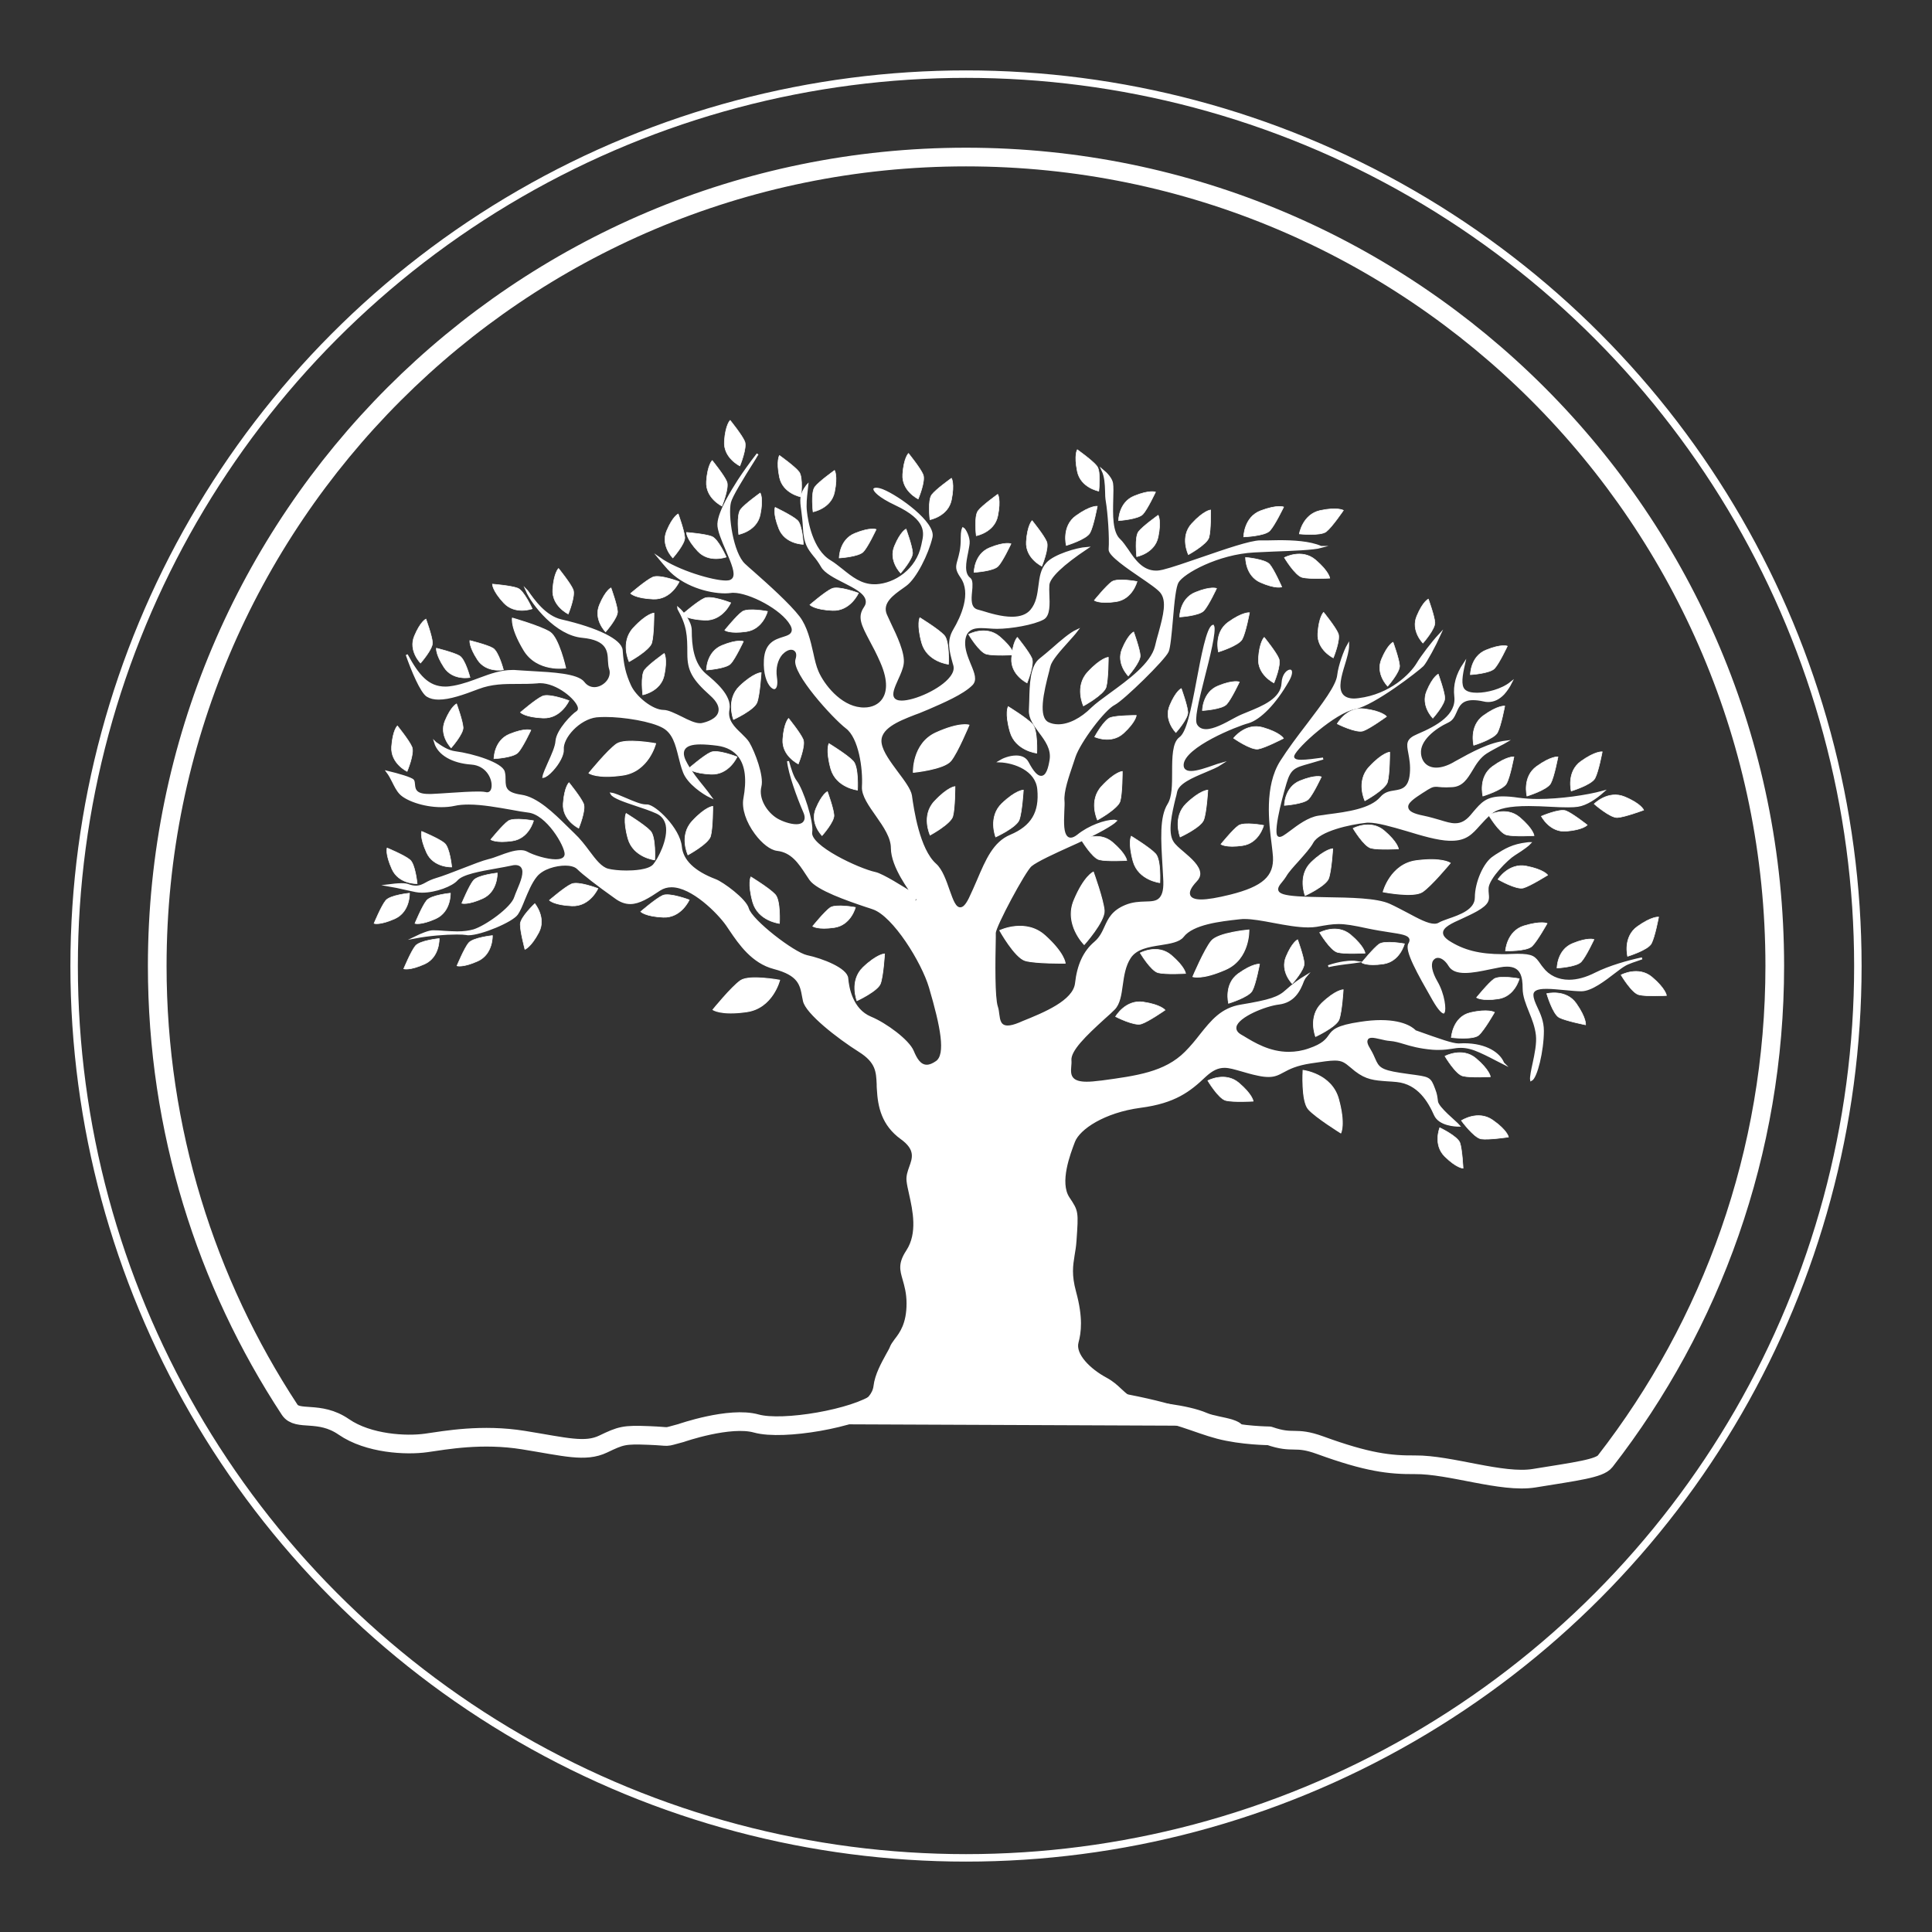 <?xml version="1.0" encoding="utf-8"?>
<!-- Generator: Adobe Illustrator 28.2.0, SVG Export Plug-In . SVG Version: 6.00 Build 0)  -->
<svg version="1.1" id="Vrstva_1" xmlns="http://www.w3.org/2000/svg" xmlns:xlink="http://www.w3.org/1999/xlink" x="0px" y="0px"
	 viewBox="0 0 1034.6 1034.6" style="enable-background:new 0 0 1034.6 1034.6;" xml:space="preserve">
<rect x="0" y="0" width="1034.6" height="1034.6" fill="#333333" stroke="none"/>
<style type="text/css">
	.st0{fill:#FFFFFF;stroke:#FFFFFF;stroke-width:1.076;stroke-miterlimit:10;}
	.st1{fill:none;stroke:#FFFFFF;stroke-width:4;stroke-miterlimit:10;}
	.st2{fill:none;stroke:#FFFFFF;stroke-width:10;stroke-linecap:round;stroke-linejoin:round;stroke-miterlimit:10;}
	.st3{fill:#FFFFFF;stroke:#FFFFFF;stroke-width:0.473;stroke-miterlimit:10;}
	.st4{fill:#FFFFFF;stroke:#FFFFFF;stroke-width:0.302;stroke-miterlimit:10;}
	.st5{fill:#FFFFFF;stroke:#FFFFFF;stroke-width:0.353;stroke-miterlimit:10;}
	.st6{fill:#FFFFFF;stroke:#FFFFFF;stroke-width:0.288;stroke-miterlimit:10;}
	.st7{fill:#FFFFFF;stroke:#FFFFFF;stroke-width:0.325;stroke-miterlimit:10;}
	.st8{fill:#FFFFFF;stroke:#FFFFFF;stroke-width:0.34;stroke-miterlimit:10;}
</style>
<g id="Vrstva_2_00000083063274549430125520000010322206674127675288_">
	<path class="st0" d="M420.6,762.6c1.7,0,3.3,0,4.5,0.1c0.7,0,1.4,0.1,2,0.1c2.3,0,4.7-0.2,7-0.7h0.1l15-5.3
		c3.5-0.7,6.7-1.8,9.6-3.4c5.7-3.1,9-6.9,9.5-11.1c0.7-6.1,4.2-12.3,6.7-16.9c1-1.7,1.8-3.2,2.3-4.5c0.5-1.1,1.3-2.1,2.2-3.4
		c2.8-3.6,6.5-8.6,6.5-19.5c0-5.6-1.2-9.6-2.1-12.8c-1.5-5.2-2.5-8.6,1.9-15.3c6.2-9.5,3.5-21.7,1.5-30.7c-0.6-2.6-1.1-4.9-1.3-6.8
		c-0.3-2.7,0.6-5.1,1.4-7.4c1.7-4.7,3.5-9.5-4.7-15.4c-10.1-7.3-12.1-17-12.6-26.3c-0.1-0.9-0.1-1.8-0.1-2.7
		c-0.3-6.7-0.5-11.9-9.7-17.7c-11.6-7.3-28.5-20.5-29.8-27c-0.1-0.7-0.3-1.3-0.4-2c-1.2-6.7-2.2-12-15.6-15.5
		c-11.5-3-18.4-13-23.4-20.4c-0.7-1-1.3-1.9-1.9-2.8c-4.6-6.5-18.5-20.6-29.6-20.6c-2.3,0-4.4,0.6-6.3,1.8
		c-6.1,4.1-11.1,7.2-15.8,7.2c-2.6,0-5.2-0.9-8-3c-9.2-6.5-17.3-12.8-20.1-15.6c-1.6-1.6-4.6-2-6.7-2c-5.1,0-12.2,1.9-15.6,6.1
		c-2.8,3.4-4.8,8.4-6.6,12.7c-1.2,3-2.4,5.9-3.6,7.6c-2.6,3.9-19.4,10.9-26,10.9c-0.4,0-0.7,0-1-0.1c-1.2-0.2-3-0.3-5.3-0.3
		c-6,0-15,0.7-22.3,2.1c3.7-1.8,7.5-3.3,9.6-3.3c1.9,0,3.9,0.1,6,0.3c2.2,0.1,4.6,0.3,6.9,0.3c3.6,0,6.4-0.4,8.9-1.1
		c6.5-2,20.5-11.9,22.2-17.7c0.3-1,0.9-2.3,1.5-3.8c1.9-4.5,4-9.6,2.2-12.3c-0.5-0.8-1.6-1.7-3.7-1.7c-0.6,0-1.4,0.1-2.1,0.3
		c-2.4,0.5-5,1-7.9,1.5c-9,1.6-18.3,3.2-21.3,6.6c-2.6,3-11.3,6.4-18.6,6.4c-1.2,0-2.3-0.1-3.3-0.3c-1.8-0.4-3.7-0.8-5.6-1.2
		c-3-0.7-6.2-1.4-9.2-1.9c2.4-0.3,4.9-0.6,7-0.6c2,0,3,0.2,3.5,0.4c1.6,0.6,3,0.9,4.3,0.9c2.2,0,3.8-0.8,5.6-1.8
		c1.4-0.8,3.1-1.6,5.4-2.3c3.5-1,8.8-3.1,14-5.1c5.4-2.1,11-4.3,14-5c1.7-0.4,3.7-1.1,5.8-1.9c3.7-1.4,7.9-2.9,11.2-2.9
		c1.3,0,2.4,0.2,3.3,0.7c3.7,2,10.8,4.2,15.6,4.2c4.6,0,5.3-2.1,5.3-3.4c0-4.5-9.9-21.6-20-22.7c-2.4-0.3-5.5-0.8-9.1-1.5
		c-6.9-1.2-15.5-2.8-22.8-2.8c-2.9,0-5.4,0.2-7.6,0.7c-2.2,0.5-4.6,0.7-7.1,0.7c-9.7,0-19-3.6-22-6.9c-1.6-1.7-2.7-4-3.8-6.2
		c-0.9-1.8-1.9-3.7-3.1-5.3c5.8,1.4,12.8,3.4,13.8,4.6c0.4,0.6,0.4,1.3,0.5,2.2c0.2,2.9,1,5.6,7.8,5.6c0.5,0,1,0,1.6,0
		c3.1-0.1,6.6-0.4,10-0.6c5.5-0.4,11.2-0.7,15-0.7c2.5,0,3.5,0.2,4,0.3c0.3,0.1,0.5,0.1,0.8,0.1c1.3,0,2.8-1,2.9-3.9
		c0.2-4.5-3.3-11.4-11.3-12c-10.2-0.7-17.6-5-19.5-11.3c0.2,0.2,0.5,0.4,0.7,0.5c2.4,1.7,6,4.2,9.9,4.7c9.9,1.3,25.1,6.1,26.2,10.6
		c0.4,1.5,0.4,2.9,0.4,4.2c0,4.4,0.6,7.3,8.9,8.5c8.4,1.2,17.1,9.7,24.1,16.6c1.4,1.4,2.8,2.7,4,3.9c3.1,2.9,5.7,6.3,8,9.4
		c3.5,4.7,6.6,8.7,10.3,9.7c2.3,0.6,6.1,1,10,1c3.5,0,12-0.3,14.7-3.5c2.5-2.9,8.4-13.9,6.8-21.5c-0.7-3-2.4-5.2-5.2-6.5
		c-3.5-1.6-7.5-2.9-11.4-4.2c-5.4-1.8-12-4-13-6c1.6,0.2,4.8,1.6,7.6,2.8c4,1.7,8.1,3.5,10.8,3.5c0.2,0,0.4,0,0.5,0h0.1
		c4.3,0,17.3,12.5,18.2,22.1c0.7,7.5,7.1,13.6,18.5,17.9c3.9,1.5,16.1,10.4,17.4,15.3c1.8,6.4,24.4,23.8,31.5,25.4
		c8.5,1.8,21.3,6.9,21.7,11.9c0.4,4.9,2.4,16.8,12.5,21c8.2,3.4,20.2,12.3,22.6,18c1.7,4.1,3.8,7.8,7.5,7.8c1.6,0,3.3-0.7,5.3-2.1
		c5.5-4,2.6-18.8-3.6-39.9c-4-13.6-19.4-38.4-30.3-42.2c-1.2-0.4-2.5-0.9-3.9-1.3c-9.8-3.3-26.1-8.9-29.9-14.3c-0.7-1-1.3-2-2-3
		c-3.8-5.8-7.8-11.9-15.7-12.8c-3.4-0.4-7.8-3.8-11.5-8.8c-4.7-6.3-7-13.4-6.1-18.5c1.9-10.3,1-17.7-2.6-22.6
		c-2.6-3.5-6.6-5.7-11.8-6.4c-3.8-0.5-6.8-0.7-9.2-0.7c-4.7,0-7.5,1-8.7,3c-1.5,2.5,0,5.7,1.3,8c2.5,4.5,5.9,8.7,8.9,12.4
		c1.6,2,3,3.8,4,5.2c-4-1.9-11.9-7.3-14.2-13.2c-1.1-2.8-1.8-5.7-2.5-8.5c-1.6-6.4-3.1-12.5-8.5-15.6c-6.3-3.6-21.2-6-31.2-6
		c-1.8,0-3.3,0.1-4.7,0.2c-9.4,1.1-18.6,11.4-18,17.8c0.2,2.6-2.1,7.2-5.6,11c-2,2.2-3.7,3.4-4.8,3.6c0.2-1.5,1.8-5,2.9-7.5
		c1.9-4.2,3.9-8.6,4.1-11.7c0.5-5.9,8.8-14.2,11-15.5c0.3-0.2,1.4-1,0.9-2.8c-1.2-4.4-11.4-13.2-20.7-13.2c-0.5,0-0.9,0-1.4,0.1
		c-3.7,0.3-7.2,0.3-10.6,0.3c-7.1,0-13.9,0-21.2,2.8c-8.1,3.1-15.3,5.6-21.1,5.6c-2.5,0-4.5-0.5-6.1-1.5c-3.2-2-8.1-13.6-11-22
		c6,11,11.2,17.6,20.7,17.6c1.4,0,3-0.2,4.6-0.5c5.3-1,9.7-2.7,14-4.3c5.7-2.1,11.1-4.1,17.3-4.1c0.8,0,1.6,0,2.4,0.1
		c2.5,0.2,5.2,0.3,8.1,0.5c10.8,0.6,24.3,1.3,27.6,5.6c1.4,1.9,3.5,3,5.8,3c2.7,0,5.6-1.6,7.3-4c1.4-2,1.8-4.4,1.1-6.4
		c-0.4-1.2-0.5-2.6-0.6-4.2c-0.2-5.2-0.5-11.6-14.3-12.9c-13.9-1.3-26.5-17.3-29.8-24.8c0.1,0.1,0.1,0.2,0.2,0.2
		c3.6,5.2,9.7,13.8,18.3,15.8c19.6,4.5,32,10.7,32.4,16c0.5,7.8,1.7,12.9,4.5,19c2.7,6,11.7,13.5,18,13.5c2.3,0,5.9,1.8,9.4,3.5
		c3.7,1.9,7.3,3.6,10,3.6c0.4,0,0.8,0,1.2-0.1c2.4-0.5,8.2-2.2,9.2-6.4c0.7-2.8-0.8-5.9-4.5-9.2c-9.6-8.6-12.1-13.1-12.1-22
		c0-10.1-0.2-15-5.4-24.3c0-0.1-0.1-0.1-0.1-0.2c2.6,2.2,6.8,7.4,6.8,12c0,7.9,0.9,17.8,7.9,23.7c4.8,4,13.7,11.4,12.3,18.6
		c-1.2,5.9,2.9,9.8,6.6,13.3c1.6,1.6,3.2,3.1,4.1,4.6c3,5.1,7.8,17.8,6.4,23.3c-1.7,6.7,3.1,14.2,8.7,17.6c2.7,1.6,7.1,3.2,10.5,3.2
		c2.6,0,3.9-1,4.4-1.9c0.9-1.3,0.8-3.2-0.2-5.4c-3.5-8.1-7.9-20.3-8.6-27c0,0.2,0.1,0.3,0.1,0.5c1,3.5,2.3,7.9,4.1,10.3
		c3.5,4.5,9.1,21.8,8.2,27.2c-1.3,7.6,25.4,20,34.3,21.9c3.8,0.8,15.2,8,19.6,10.8c4.7,2.9-1,4.7,0.9,4.7c1.1,0,1.7-0.6,2-0.9
		c0.8-1.1-2.6-2.7-2.9-3.8c-0.2-0.8-10.7-13.9-10.7-24.2c0-11.4-16-23.5-15.5-32.8c0.6-9.9-1.8-26.3-8.7-31.6
		c-7.3-5.6-29-29.6-26.9-36.5c0.8-2.5,0.3-3.9-0.3-4.6c-0.6-0.8-1.5-1.2-2.6-1.2c-1.6,0-3.5,1.1-5.1,2.8c-2.6,3.1-3.7,7.6-3,12.5
		c0.5,3.2,0.1,5-0.5,5.6c-0.2,0.2-0.3,0.2-0.4,0.2c-0.3,0-0.9-0.3-1.6-1c-1.9-2-3.8-6.8-3.4-14.1c0.5-8.9,5.7-10.5,9.8-11.8
		c2.2-0.7,4.2-1.3,4.9-3.1c0.6-1.5-0.1-3.1-0.7-4.1c-4.8-8.5-22.2-17.5-30.9-17.5c-0.5,0-1,0-1.4,0.1c-0.9,0.1-1.9,0.2-3,0.2
		c-9.2,0-22.6-4-30.4-12.7c-1.8-2-3.3-3.8-4.7-5.5c10,7,28.5,12.4,35.5,12.4c0.8,0,1.5-0.1,2-0.2c1-0.3,1.8-0.9,2.2-1.7
		c1.4-2.7-0.5-7.4-3.7-14.9c-2.2-5.1-4.7-10.9-4.5-14.1c0.4-6.9,7.7-18.2,10.7-23c0.4-0.6,0.7-1.1,1-1.5c1.5-2.3,5.4-7.9,9.3-12.9
		c-0.5,0.8-1,1.5-1.4,2.3c-7.4,11.7-12.6,20.3-13.4,23.5c-1.7,6.7,1.2,27.4,7.7,33.4c1.2,1.1,2.8,2.6,4.7,4.2
		c7.7,6.8,19.3,17.2,24.5,24c4,5.3,5.7,12.7,7.2,19.3c0.8,3.7,1.6,7.2,2.8,9.9c3,7,11.9,18.5,23,19.6c0.6,0.1,1.3,0.1,1.9,0.1
		c4.5,0,8.2-1.8,10.3-5c2.1-3.2,3.6-9.2-1.1-19.9c-2-4.6-4-8.4-5.8-11.7c-4.3-8.2-6.5-12.3-3-17.4c1-1.4,1.3-2.9,0.9-4.4
		c-1-3.8-6.3-6.5-12-9.4c-5-2.5-10.1-5.2-11.8-8.2c-1.5-2.6-2.9-4.5-4.3-6.1c-2.9-3.7-5-6.3-5.4-14.7c-0.2-3.9-0.6-6.9-0.9-9.3
		c-0.8-5.7-1.1-8.4,2.5-13.2c0.1-0.1,0.1-0.2,0.2-0.3c-0.1,0.9-0.2,1.9-0.3,2.8c-0.4,3.5-0.9,7.7-0.4,11.5c0.5,4.7,3,20.5,12.9,26.4
		c2.2,1.3,4.2,3,6.4,4.7c5,4,10.1,8.2,17.3,8.2c0.3,0,0.6,0,0.9,0c10.2-0.5,22-8.1,24.8-21.5c0.1-0.3,0.1-0.7,0.2-1
		c1.3-5.6,2.8-12.7-14.4-20.8c-9.4-4.4-11.4-7.4-11.5-8.2c0.1-0.1,0.4-0.2,1-0.2c0.9,0,2.1,0.3,3.4,0.8c8.5,3.4,28.1,17.6,26.2,25.2
		c-2.1,8.9-8.5,21.7-13.8,25.6c-0.6,0.4-1.2,0.9-1.8,1.3c-5.1,3.6-11.5,8.1-8.8,14.6c0.6,1.4,1.4,3,2.3,5c3,6.2,7.5,15.7,6.7,21.2
		c-0.3,2.4-1.6,5.4-2.9,8.2c-1.9,4.3-3.6,7.9-2.1,10.3c0.8,1.2,2.3,1.8,4.4,1.8c7.2,0,21.3-6.3,26.4-13c1.8-2.3,2.4-4.5,1.8-6.6
		l-0.3-1c-1.9-6.9-3.2-11.9,0.2-17.7c4.1-6.9,10-19.7,3.9-28.4c-2.9-4.2-2.5-5.6-1.5-9.1c0.7-2.6,1.8-6,1.7-11.9
		c0-3.5,0.5-4.7,0.7-5.1c1.1,0.6,3.3,5,3,8c-0.1,1.4-0.5,3.1-0.8,4.9c-1.1,5.3-2.3,11.4,1.4,14.1c1.2,0.9,1,4.1,0.7,6.9
		c-0.4,4-0.8,8.9,3.3,10.1c0.7,0.2,1.5,0.4,2.5,0.7c4.2,1.3,10.4,3.2,16.1,3.2c4.6,0,8.1-1.3,10.3-3.9c3.2-3.8,3.8-8.5,4.4-13.1
		c0.6-4.6,1.1-8.9,4.2-12.2c3.9-4.2,15.7-7.8,21.3-8.2c-13.3,8.9-20.3,15.6-20.7,19.8c-0.1,1.4-0.1,3.3,0,5.2
		c0.2,5,0.5,11.1-2.8,12.9c-5.1,2.8-17.3,4.9-24.7,4.9c-1.4,0-2.9-0.1-4.3-0.2c-1.4-0.1-2.9-0.2-4.3-0.2c-3.7,0-8.6,0.8-9,7.9
		c-0.2,4.2,1.5,8.3,3,12c2.2,5.2,3.4,8.5,1,10.9c-4.8,4.8-15.3,9.3-23.1,12.7c-1,0.4-2,0.8-2.9,1.2c-1.3,0.6-2.9,1.2-4.6,1.8
		c-8.7,3.4-19.5,7.6-18.1,15.9c0.8,4.8,5,10.3,8.9,15.6c3.4,4.5,6.8,9.1,7.3,12.2c1,7.2,4.1,28.9,13.1,36.9c3.3,2.9,5.4,9,7.1,13.9
		c2,5.6,3.4,9.6,6.2,9.6c1.8,0,3.3-1.6,5.1-5.2c1.6-3.3,3-6.6,4.4-9.8c4.6-10.8,8.6-20.2,17.5-23.9c11.4-4.8,16-12.4,14.8-24.9
		c-1-10.4-12.8-14.6-20.7-14.9c1.8-1.1,5.3-2.6,8.9-2.6c2.9,0,5,1.1,6.1,3.2c2.8,5.3,5,7.7,7.2,7.7c3.3,0,4.4-4.9,5.1-9.1
		c0.9-5.9-2.5-10.5-5.8-14.9c-2.8-3.8-5.5-7.5-5.3-11.6c0.1-1.7,0.1-3.4,0.2-5.3c0.2-8.6,0.4-18.3,5.4-22.1c2-1.6,4.3-3.5,6.7-5.6
		c4.4-3.9,9.4-8.2,12.9-9.8c-1.2,1.6-3.3,3.9-4.9,5.7c-4.4,4.9-9,10-9.8,13.3c-0.2,0.6-0.4,1.4-0.6,2.4c-3.2,12.1-6.1,25.2-0.2,28.2
		c1.6,0.8,3.5,1.2,5.5,1.2c5.7,0,12.3-3.3,18.2-9.2c2.1-2,5.6-4.6,9.6-7.5c9.9-7.2,22.2-16.1,24.5-25.5c0.6-2.5,1.2-4.9,1.9-7.2
		c2.6-9.6,4.6-17.2,0.9-21.9c-1.7-2.1-6-5-11.1-8.5c-6.3-4.3-16.8-11.4-16.5-14.4c0.5-6.4-0.5-19.8-1.5-25.7
		c-0.3-1.7-0.4-3.6-0.4-5.6c-0.1-3.6-0.3-7.7-1.9-11.1c2.3,1.9,4.7,4.6,5.1,7c0.3,1.9,0.2,5.1,0.1,8.5c-0.2,8.4-0.5,17.8,3.9,21.8
		c1.4,1.3,2.8,3.4,4.3,5.5c3.4,5.1,7.7,11.5,15.3,11.5c1.2,0,2.4-0.2,3.7-0.5c4.9-1.2,12.6-3.9,20.8-6.7c12.2-4.2,26-9,31.3-9
		c1.4,0,2.9,0,4.5,0c1.8,0,3.7-0.1,5.6-0.1c7.2,0,16.3,0.4,22.4,3.1h0.1c-3.9,1.1-16,1.6-25.1,1.9c-3.7,0.2-7.4,0.3-10.8,0.5
		c-19.3,1-38.1,11.3-41,16.4c-1.4,2.5-2.2,9.8-3.1,20.7c-0.6,6.8-1.3,14.5-2.2,16.4c-1.8,4.2-23.8,25.7-28.6,28.2
		c-5.5,2.7-18.6,20.2-21.3,28.2c-0.4,1.1-0.8,2.3-1.2,3.6c-2.4,7.1-5.2,15.1-4.7,20.2c0.1,1.2,0,3.3-0.1,5.4
		c-0.3,6.7-0.3,11.6,1.7,13.7c0.6,0.7,1.4,1,2.3,1c1.1,0,2.4-0.6,3.8-1.7c6-4.9,14.7-7.9,19.2-7.9c0.5,0,0.8,0,1.1,0.1
		c-1.9,1.9-9.2,6.2-20.8,11.5c-1.2,0.5-2.6,1.2-4.2,1.9c-7.3,3.3-17.4,7.9-20.5,10.5c-3.4,2.9-19.3,32.6-19.3,36.1
		c0,0.3,0,1.2,0,2.5c-0.3,13.5-0.5,32.1,1.1,37c0.5,1.4,0.6,2.8,0.8,4.2c0.4,2.9,0.8,6.4,5,6.4c1.6,0,3.6-0.5,6.3-1.6l1.6-0.7
		c11.7-4.7,27.6-11.2,28.7-20.8c1.1-9.9,4.4-17,10.2-21.9c2.8-2.4,4.2-5.3,5.5-8.2c2-4.4,3.9-8.5,10.9-11.4
		c3.9-1.6,7.4-1.7,10.5-1.8c3.3-0.1,6.1-0.1,8-2.2c1.8-2,2.5-5.3,2.1-11.1c-0.1-1.9-0.2-3.7-0.3-5.4c-0.9-15-1.7-26.9,2.6-33.8
		c2.5-4,2.5-10.5,2.5-17.5c0-7.6,0.1-15.5,3.7-18.1c3.9-2.8,6.2-13.8,9.5-31.4c2.1-11.1,5.2-27.9,8.2-28.7
		c1.4,2.3-2.5,17.8-4.9,27.1c-3.6,14.2-5.7,23.1-4.2,25.9c0.7,1.3,2.2,2.9,5.3,2.9c4.4,0,10.3-3.2,15-5.8c0.7-0.4,1.3-0.7,1.9-1
		c1.5-0.8,3.5-1.6,5.7-2.5c7.6-3.1,18-7.2,18.4-15.9c0.2-4.5,2.7-6.7,4.1-6.7c0.3,0,0.3,0.1,0.3,0.2c0.3,0.5,0.3,2.2-1.5,5.3
		c-6.8,12-15.1,20.4-21.4,22.2c-5.8,1.5-34.4,12.8-35,22.6c-0.1,1.4,0.4,2.3,0.9,2.8c0.8,0.8,1.9,1.2,3.6,1.2
		c3.3,0,8.2-1.7,12.5-3.2c1.2-0.4,2.5-0.9,3.6-1.2c-2.1,1.4-5.5,2.8-8.6,4.1c-7.1,3-14.5,6.1-15.5,10.9c-0.2,1.1-0.5,2.4-0.9,3.7
		c-1.8,7.6-4.3,18-1,23.2c1.1,1.8,3.2,3.6,5.7,5.7c4,3.4,8.4,7.3,8.6,11c0.1,1.4-0.5,2.8-1.8,4.1c-3.2,3.4-4.3,5.9-3.5,7.9
		c0.7,1.7,2.8,2.6,6.3,2.6c3.6,0,8.8-0.9,15.7-2.6c17.6-4.4,23.9-10.1,23.3-20.9c-0.1-1.7-0.4-4-0.7-6.6c-1.5-11.6-3.9-31,4.5-44.3
		c4-6.3,9.1-13.1,14.1-19.6c8.5-11.2,15.9-20.9,16.5-26.6c0.6-5.2,3.5-13.1,5.3-16.2c0,0.1,0,0.2,0,0.3c0,2.7-1.1,6.4-2.2,10
		c-1.9,6.2-3.8,12.7-1.1,16.3c1.3,1.7,3.5,2.6,6.5,2.6c0.7,0,1.5-0.1,2.4-0.2c17.2-2.1,28.1-13.3,31.5-18.9c2.3-3.9,8-11.4,12-15.7
		c-2.4,5.4-7.5,14.8-9.1,16.5c-2.6,2.6-26.3,21-36.3,22.9c-11,2.1-31.3,20.6-33,25.2c-0.2,0.6-0.2,1.3,0.2,1.8
		c0.6,0.8,1.7,1.2,3.9,1.2c3,0,7.5-0.6,11.8-1.2c-3,0.9-5.4,1.6-7.5,2.2c-7.8,2.2-10.2,2.8-12.6,10.9c-0.3,1-7.5,25.1-4.8,28.6
		c0.4,0.5,1,0.8,1.6,0.8c1.4,0,2.9-1.1,6-3.4c4-3,9.5-7.2,15-8c1.5-0.2,3.2-0.4,4.9-0.7c10.2-1.3,22.9-3,28.4-9.4
		c2.2-2.6,4.7-3,7.3-3.4c3.8-0.6,8-1.3,8.7-9.6c0.4-4.4-0.3-8-0.8-10.8c-1-5.2-1.4-7.3,4.5-9.8c10.6-4.5,21.3-10.5,20.1-20.7
		c-0.7-6,0.9-11.7,4.7-17.4c-1.4,6.1-2.3,11.4-0.1,13.9c1.6,1.8,4.7,2.1,7.1,2.1c5.2,0,13.1-1.9,18.1-5.9c-1,2-2.4,4.1-4,5.9
		c-2.5,2.6-5.2,3.9-8.2,3.9c-0.8,0-1.6-0.1-2.4-0.3c-2.2-0.5-4.1-0.7-5.7-0.7c-6.4,0-7.9,3.6-9.3,6.8c-1,2.2-1.8,4.1-4.1,5.2
		c-7.3,3.4-15.6,9.9-15,17.1c0.4,5,3.8,8.1,8.7,8.1c2.8,0,6.1-1,9.6-3l0.3-0.2c9.9-5.5,18.5-10.2,27.6-11.3c-1,0.6-2.2,1.2-3.2,1.7
		c-2.4,1.3-5.1,2.7-7.5,4.2c-3.6,2.3-5.8,5.8-7.8,9.2c-2.8,4.6-5.2,8.6-10.7,8.8c-1,0-2,0.1-2.9,0.1c-1.8,0-3.1-0.1-4-0.2
		c-0.6-0.1-1.1-0.1-1.6-0.1c-1.9,0-3.1,0.6-6.9,3.1l-0.2,0.1c-4.9,3.2-8.8,5.7-8.2,8.6c0.4,2.2,2.9,3.6,8.5,4.7
		c3.4,0.7,6.3,1.6,8.8,2.3c3.3,1,5.8,1.8,8.3,1.8c3.3,0,5.9-1.4,8.6-4.5c0.5-0.6,1-1.2,1.5-1.8c4.3-5,6.8-8.1,15.4-8.1
		c2.3,0,5.1,0.2,8.3,0.7c3,0.4,6.6,0.7,10.5,0.7c12.1,0,26.4-2.1,34.8-4.4c-3.6,3.2-8.7,6.8-13.4,7.5c-1.3,0.2-3,0.3-5.2,0.3
		c-2.7,0-5.9-0.1-9.3-0.3c-3.9-0.2-7.9-0.4-11.8-0.4c-10.3,0-16.5,1.3-20.1,4.2c-2.6,2.2-4.6,4.4-6.4,6.4c-4.1,4.6-7.1,8-14.9,8l0,0
		c-0.4,0-0.7,0-1.1,0c-6.3-0.2-14.7-2.7-22.9-5.2c-7.9-2.3-15.4-4.5-20.4-4.5c-0.5,0-1.1,0-1.5,0.1c-8.3,0.9-24.9,4.4-28.5,10.9
		c-1.5,2.8-4.7,6.3-7.7,9.7c-2.8,3.1-5.5,6-6.9,8.5c-0.6,1-1.3,1.8-2,2.7c-1.5,1.8-2.8,3.5-2.1,5.3c0.8,1.9,3.7,2.8,10.7,3.3
		c4.6,0.3,9.9,0.4,15.5,0.5c12.6,0.2,26.9,0.4,33.7,3.5c3.1,1.4,6.2,3.1,9.3,4.7c6,3.2,11.1,6,14.8,6c1,0,1.9-0.2,2.7-0.7
		c1-0.6,2.9-1.3,4.9-2c6.1-2.1,14.6-5,14.6-11.9c0-8,4.6-18.5,9.5-21.6l1.3-0.9c4.9-3.1,8.8-5.6,16.8-6.5c0.5-0.1,1-0.1,1.4-0.1l0,0
		c-0.8,0.9-3,2.7-8.4,6.1c-3.9,2.4-13.8,12.4-14.3,17.8c-0.1,1.2,0,2.4,0.1,3.4c0.3,2.9,0.5,5-6,8.7c-2.5,1.4-5.3,2.7-7.9,3.9
		c-5.8,2.6-10.4,4.7-10.6,7.9c-0.1,1.7,1,3.2,3.3,4.8c8,5.2,16.7,7.4,29.2,7.4c1.3,0,2.7,0,4.1-0.1c1.4,0,2.6-0.1,3.7-0.1
		c8.3,0,9.2,1.3,11.9,5.1c0.4,0.6,0.9,1.3,1.5,2c3.3,4.4,8.4,6.8,14.3,6.8c4.4,0,9.2-1.3,14.3-3.9c7.4-3.7,17.3-6.5,24.8-8.1
		c-3.8,1.3-7.5,2.5-9.3,3.6c-1.4,0.8-3.3,2.2-5.5,3.9c-5.2,4-12.4,9.6-17.7,9.6c-2.3,0-5.4-0.3-8.6-0.6c-3.5-0.3-7.1-0.7-10-0.7
		c-2.1,0-7.6,0-7.6,3.7c0,2.2,1,4.4,2.2,7c1.6,3.4,3.4,7.3,3.4,12.3c0,10.7-3.5,25.1-6.3,26.4c-0.3-1.4,0.6-5.6,1.3-8.8
		c1.1-5.1,2.3-10.9,1.8-15.3c-0.5-4.5-2.1-8.6-3.7-12.5c-1.7-4.3-3.4-8.3-3.4-12.5c0-6.3-1.1-12.2-8.9-12.2c-1.2,0-2.4,0.1-3.9,0.4
		c-1.7,0.3-3.6,0.7-5.5,1.1c-4.3,0.9-9.1,1.9-13.1,1.9c-4.2,0-6.9-1.1-8.3-3.4c-1.8-3-4.1-4.7-6.2-4.7c-1.3,0-2.4,0.7-3.1,1.8
		c-1.4,2.4-0.5,6.6,2.3,11.5c4.1,7,4.8,15.3,3.8,16.5c-0.4-0.1-2-0.9-5.4-6.8c-8.1-14.2-15.1-26.5-12.9-30c0.8-1.3,0.7-2.4,0.4-3
		c-1-2.2-4.6-2.7-11.1-3.7c-3.2-0.5-7.1-1.1-11.4-2c-7.8-1.7-11.9-2.4-15.9-2.4c-3.4,0-6.8,0.6-11.8,1.5c-1.3,0.2-2.7,0.3-4.4,0.3
		c-5.5,0-12.1-1.2-18.5-2.4c-5.8-1.1-11.3-2.1-15.5-2.1c-0.8,0-1.5,0-2.2,0.1l-1,0.1c-9.8,1.1-24.6,2.7-29.9,9.6
		c-2,2.6-6.8,3.4-11.9,4.2c-6.5,1-13.2,2.1-16.5,7.2c-2.8,4.3-3.6,9.6-4.3,14.7c-0.7,5.1-1.4,10-4.2,12.8c-1.3,1.3-3.1,3-5.3,4.9
		c-10.1,9.2-18.4,17.2-18,22.6c0.1,1.1,0,2.2-0.1,3.3c-0.2,2.4-0.3,4.8,1.3,6.5c1.4,1.5,3.8,2.2,7.5,2.2c2,0,4.5-0.2,7.5-0.6h0.2
		c19.2-2.6,34.3-4.6,45.3-15.6c3.1-3.1,5.7-6.3,8.1-9.4c6-7.5,11.2-14,21.5-15.7c15.6-2.6,20.2-4.1,24.5-8.1
		c3.4-3.1,6.9-5.6,10.2-7.6c-0.6,0.7-1,1.5-1.4,2.3c-2,5.5-5.1,11.3-13,12.3c-7,0.8-22,6.7-23.2,12.3c-0.2,1-0.2,2.9,2.3,4.5
		c0.5,0.3,1.1,0.7,1.7,1c5.9,3.6,14.1,8.6,24.5,8.6c3.7,0,7.4-0.6,11-1.9c7.4-2.5,9.3-5.1,10.9-7.4c1.9-2.6,3.6-4.9,16.6-6.8
		c3.9-0.6,7.5-0.9,10.8-0.9c13.8,0,18,5.1,18.1,5.1l0.2,0.3l0.4,0.1c12.6,4.5,19.6,7,22.9,7c0.1,0,0.2,0,0.3,0
		c0.8,0,1.7-0.1,2.5-0.1c12.5,0,19.1,5.3,21,9.8c0.1,0.1,0.1,0.3,0.2,0.4c-0.8-0.4-1.8-0.9-2.9-1.5c-2.3-1.2-5.5-2.9-9.5-4.7
		s-7.2-2.6-10.3-2.6c-1.7,0-3.3,0.2-4.9,0.5c-2,0.3-4.1,0.6-6.9,0.6c-1.1,0-2.2,0-3.4-0.1c-7-0.6-11.5-1.9-15.1-3
		c-2.7-0.8-5-1.5-7.7-1.7c-1.5-0.1-3.3-0.5-4.9-0.9c-1.8-0.4-3.5-0.8-4.7-0.8c-1.3,0-2.3,0.4-2.7,1.3c-0.7,1.2-0.3,2.9,1.4,5.6
		c1.2,2,1.9,3.6,2.5,5c2,4.6,3.2,6.3,13.7,7.9c1.6,0.2,3.2,0.5,4.8,0.7c11,1.5,11.2,1.2,13.6,7.6c1.1,2.9,1.1,3.7,1.5,6.6
		c0.5,3.5,10,10.9,11.7,12.9c-1.9,0-10.4-0.4-12.8-5.8c-3.2-7.2-8.8-16.9-20.4-18.1c-2-0.2-3.7-0.3-5.4-0.4
		c-6.6-0.5-10.9-0.8-16.7-5.3c-0.9-0.7-1.6-1.3-2.3-1.9c-3.1-2.6-4.7-3.9-8.9-3.9c-2.7,0-6.6,0.6-12.7,1.5
		c-7.9,1.2-11.8,3.2-14.9,4.9c-2.6,1.4-4.5,2.4-7.8,2.4c-1.6,0-3.5-0.2-5.7-0.7c-3.5-0.7-6.3-1.6-8.8-2.3c-3.6-1-6.4-1.9-9.1-1.9
		c-3.6,0-6.7,1.5-10.4,4.9c-8.3,7.9-16.2,14.1-34.6,16.5c-19.5,2.6-32.9,11.6-35.6,18.6c-2.5,6.6-8.4,21.9-2.9,30.2
		c4.8,7.2,4.8,7.2,3.7,23c-0.2,2.9-0.6,5.3-1,7.6c-0.9,5.7-1.7,10.6,0.8,19.8c3.8,13.9,2.7,21.7,1.3,26.9
		c-1.8,6.5,6.4,14.7,15.4,19.5c3.3,1.8,5.5,3.8,7.5,5.7c3.1,2.9,6,5.7,12.2,6.6c4.8,0.8,23.2,1.9,34.1,6.6c6.9,3,23.6,2.6,18.5,11.7
		c-3.6,0.6-8.5-1.6-12.2-3.2c-1.4-0.5-6.7-0.4-11.6-2.2 M711.3,517.4c6.5-2.2,11.2-2.4,12.2-2.4c0.2,0,0.4,0,0.6,0
		c0.8,0,1.6,0,2.2,0.1c-0.7,0.1-1.6,0.3-2.7,0.4C719.1,516,714.9,516.6,711.3,517.4z"/>
	<circle class="st1" cx="517.3" cy="517.3" r="477.6"/>
	<path class="st2" d="M560.8,745.3c0,0,13.7,0.8,42.6,6.4c28.8,5.6,37.4,10.7,49.6,13.9c12.2,3.2,26.7,3.3,26.7,3.3
		c13.3,4.6,13.4,0,27.2,5c25.5,9.3,37.4,10.6,50.8,10.5c18.9-0.2,46.6,10,63.8,7.2c22.8-3.7,35.1-5.2,38.1-9.1l0,0
		c56.9-73.3,90.8-165.4,90.8-265.3c0-239.2-193.9-433.1-433.1-433.1S84.2,278.1,84.2,517.3c0,87.7,26.1,169.4,70.9,237.6
		c0,0-4.2-6.5,0,0c4.2,6.4,15.8,0.1,29,9.2s33.5,10.1,44.1,8.6s29.9-5.1,52.2-1.5s33,6.7,42.6,2.1c9.6-4.6,11.2-5.1,24.3-4.6
		s7.2,1.4,17.4-1.3c0,0,26-9.1,40.3-5.1s53.3-2.8,65.1-11.5c11.9-8.7,30.1-1.4,30.1-1.4"/>
</g>
<g id="Vrstva_4">
</g>
<g id="Vrstva_3">
	<path class="st3" d="M417.5,524.9c0,0-3.7,14.9-17.6,16.9s-18.1-1.1-18.1-1.1s10-12.3,14.8-15.6
		C401.3,521.9,417.5,524.9,417.5,524.9z"/>
	<path class="st3" d="M351.1,398.2c0,0-3.7,14.9-17.6,16.9s-18.1-1.1-18.1-1.1s10-12.3,14.8-15.6
		C334.9,395.2,351.1,398.2,351.1,398.2z"/>
	<path class="st3" d="M489.1,413.6c0,0-0.6-15.4,12.1-21.2c12.8-5.8,17.7-4.1,17.7-4.1s-6.1,14.7-9.7,19.1
		C505.5,412,489.1,413.6,489.1,413.6z"/>
	<path class="st3" d="M302.9,357.7c0,0-15.2,2.4-22.4-9.6c-7.2-12-6.1-17.1-6.1-17.1s15.3,4.4,20.1,7.5S302.9,357.7,302.9,357.7z"/>
	<path class="st3" d="M740.7,477.6c0,0,3.9-14.9,17.8-16.7c13.9-1.8,18.1,1.3,18.1,1.3s-10.1,12.2-14.9,15.4
		C756.9,480.8,740.7,477.6,740.7,477.6z"/>
	<path class="st3" d="M668.8,498c0,0,0.5,15.4-12.3,21.1c-12.8,5.7-17.7,3.9-17.7,3.9s6.2-14.6,9.9-19.1S668.8,498,668.8,498z"/>
	<path class="st3" d="M580.6,505.8c0,0-10.9-10.9-5.4-23.8c5.4-12.9,10.3-15,10.3-15s5.4,14.9,5.8,20.7
		C591.6,493.5,580.6,505.8,580.6,505.8z"/>
	<path class="st3" d="M535.4,498.3c0,0,13.9-6.7,24.3,2.8c10.4,9.4,10.7,14.7,10.7,14.7s-15.9,0.2-21.4-1.4
		C543.4,512.7,535.4,498.3,535.4,498.3z"/>
	<path class="st3" d="M697.8,573.2c0,0,15.3,1.8,19,15.4c3.7,13.5,1.2,18.1,1.2,18.1s-13.5-8.4-17.3-12.7
		C696.8,589.7,697.8,573.2,697.8,573.2z"/>
	<path class="st4" d="M458.1,485.9c0,0-2.4,9.5-11.3,10.8s-11.6-0.7-11.6-0.7s6.4-7.9,9.4-10C447.7,484,458.1,485.9,458.1,485.9z"/>
	<path class="st4" d="M285.7,439.5c0,0-2.4,9.5-11.3,10.8s-11.6-0.7-11.6-0.7s6.4-7.9,9.4-10C275.4,437.6,285.7,439.5,285.7,439.5z"
		/>
	<path class="st4" d="M676.7,442c0,0-2.4,9.5-11.3,10.8s-11.6-0.7-11.6-0.7s6.4-7.9,9.4-10C666.3,440,676.7,442,676.7,442z"/>
	<path class="st4" d="M411,327.4c0,0-2.4,9.5-11.3,10.8s-11.6-0.7-11.6-0.7s6.4-7.9,9.4-10C400.7,325.4,411,327.4,411,327.4z"/>
	<path class="st4" d="M608.9,311.4c0,0-2.4,9.5-11.3,10.8c-8.9,1.3-11.6-0.7-11.6-0.7s6.4-7.9,9.4-10
		C598.5,309.4,608.9,311.4,608.9,311.4z"/>
	<path class="st4" d="M752.1,505.4c0,0-2.4,9.5-11.3,10.8c-8.9,1.3-11.6-0.7-11.6-0.7s6.4-7.9,9.4-10
		C741.8,503.5,752.1,505.4,752.1,505.4z"/>
	<path class="st4" d="M813.6,524.1c0,0-2.4,9.5-11.3,10.8c-8.9,1.3-11.6-0.7-11.6-0.7s6.4-7.9,9.4-10
		C803.3,522.2,813.6,524.1,813.6,524.1z"/>
	<path class="st4" d="M264.5,406.3c0,0,0-9.8,8.4-13.2c8.3-3.4,11.4-2.1,11.4-2.1s-4.3,9.2-6.8,11.9
		C275,405.8,264.5,406.3,264.5,406.3z"/>
	<path class="st4" d="M687.8,431.3c0,0,0-9.8,8.4-13.2s11.4-2.1,11.4-2.1s-4.3,9.2-6.8,11.9S687.8,431.3,687.8,431.3z"/>
	<path class="st4" d="M449.4,298.8c0,0,0-9.8,8.4-13.2c8.3-3.4,11.4-2.1,11.4-2.1s-4.3,9.2-6.8,11.9
		C459.9,298.2,449.4,298.8,449.4,298.8z"/>
	<path class="st4" d="M631.7,330.4c0,0,0-9.8,8.4-13.2c8.3-3.4,11.4-2.1,11.4-2.1s-4.3,9.2-6.8,11.9
		C642.2,329.8,631.7,330.4,631.7,330.4z"/>
	<path class="st4" d="M643.9,380.5c0,0,0-9.8,8.4-13.2c8.3-3.4,11.4-2.1,11.4-2.1s-4.3,9.2-6.8,11.9
		C654.5,379.9,643.9,380.5,643.9,380.5z"/>
	<path class="st4" d="M521.6,306.5c0,0,0-9.8,8.4-13.2c8.3-3.4,11.4-2.1,11.4-2.1s-4.3,9.2-6.8,11.9
		C532.2,305.9,521.6,306.5,521.6,306.5z"/>
	<path class="st4" d="M833.8,518.4c0,0,0-9.8,8.4-13.2c8.3-3.4,11.4-2.1,11.4-2.1s-4.3,9.2-6.8,11.9
		C844.4,517.8,833.8,518.4,833.8,518.4z"/>
	<path class="st4" d="M787.4,361.3c0,0,0-9.8,8.4-13.2c8.3-3.4,11.4-2.1,11.4-2.1s-4.3,9.2-6.8,11.9
		C797.9,360.7,787.4,361.3,787.4,361.3z"/>
	<path class="st4" d="M599,278.8c0,0,0-9.8,8.4-13.2c8.3-3.4,11.4-2.1,11.4-2.1s-4.3,9.2-6.8,11.9S599,278.8,599,278.8z"/>
	<path class="st4" d="M378.3,358.8c0,0,0-9.8,8.4-13.2c8.3-3.4,11.4-2.1,11.4-2.1s-4.3,9.2-6.8,11.9S378.3,358.8,378.3,358.8z"/>
	<path class="st4" d="M304.3,328.8c0,0-8.9-4.3-8.3-13.2c0.6-8.9,3.1-11.2,3.1-11.2s6.4,7.9,7.8,11.3
		C308.3,319.1,304.3,328.8,304.3,328.8z"/>
	<path class="st4" d="M218,413.1c0,0-8.9-4.3-8.3-13.2c0.6-8.9,3.1-11.2,3.1-11.2s6.4,7.9,7.8,11.3C222.1,403.4,218,413.1,218,413.1
		z"/>
	<path class="st4" d="M223.4,473.2c0,0-9.8,0.4-13.5-7.8c-3.7-8.2-2.6-11.3-2.6-11.3s9.4,3.9,12.2,6.3
		C222.4,462.7,223.4,473.2,223.4,473.2z"/>
	<path class="st4" d="M241.9,464.3c0,0-9.8,0.4-13.5-7.8c-3.7-8.2-2.6-11.3-2.6-11.3s9.4,3.9,12.2,6.3
		C240.9,453.8,241.9,464.3,241.9,464.3z"/>
	<path class="st4" d="M219.3,478.3c0,0,0.4,9.8-7.7,13.6c-8.2,3.7-11.3,2.6-11.3,2.6s3.9-9.4,6.2-12.2
		C208.8,479.3,219.3,478.3,219.3,478.3z"/>
	<path class="st4" d="M241.2,478.3c0,0,0.4,9.8-7.7,13.6c-8.2,3.7-11.3,2.6-11.3,2.6s3.9-9.4,6.2-12.2
		C230.7,479.3,241.2,478.3,241.2,478.3z"/>
	<path class="st4" d="M235.2,502.6c0,0,0.4,9.8-7.7,13.6c-8.2,3.7-11.3,2.6-11.3,2.6s3.9-9.4,6.2-12.2
		C224.7,503.6,235.2,502.6,235.2,502.6z"/>
	<path class="st4" d="M263.7,501c0,0,0.4,9.8-7.7,13.6c-8.2,3.7-11.3,2.6-11.3,2.6s3.9-9.4,6.2-12.2
		C253.2,502.1,263.7,501,263.7,501z"/>
	<path class="st4" d="M286.4,483.9c0,0,6.3,7.6,2.1,15.5c-4.2,7.9-7.4,9-7.4,9s-2.6-9.8-2.5-13.5
		C278.7,491.1,286.4,483.9,286.4,483.9z"/>
	<path class="st4" d="M266.3,467.5c0,0,0.4,9.8-7.7,13.6c-8.2,3.7-11.3,2.6-11.3,2.6s3.9-9.4,6.2-12.2
		C255.8,468.6,266.3,467.5,266.3,467.5z"/>
	<path class="st4" d="M427.5,409.1c0,0-8.9-4.3-8.3-13.2c0.6-8.9,3.1-11.2,3.1-11.2s6.4,7.9,7.8,11.3
		C431.5,399.4,427.5,409.1,427.5,409.1z"/>
	<path class="st4" d="M557.9,303.2c0,0-8.9-4.3-8.3-13.2c0.6-8.9,3.1-11.2,3.1-11.2s6.4,7.9,7.8,11.3
		C561.9,293.5,557.9,303.2,557.9,303.2z"/>
	<path class="st4" d="M396.2,249.5c0,0-8.9-4.3-8.3-13.2s3.1-11.2,3.1-11.2s6.4,7.9,7.8,11.3C400.2,239.8,396.2,249.5,396.2,249.5z"
		/>
	<path class="st4" d="M285,326c0,0-9.2,3.4-15.3-3.2c-6.1-6.6-6-10-6-10s10.1,0.8,13.6,2.2C280.7,316.4,285,326,285,326z"/>
	<path class="st4" d="M388.9,298.3c0,0-9.2,3.4-15.3-3.2c-6.1-6.6-6-10-6-10s10.1,0.8,13.6,2.2S388.9,298.3,388.9,298.3z"/>
	<path class="st4" d="M386.6,271c0,0-8.9-4.3-8.3-13.2c0.6-8.9,3.1-11.2,3.1-11.2s6.4,7.9,7.8,11.3C390.6,261.2,386.6,271,386.6,271
		z"/>
	<path class="st4" d="M428.9,266.1c0,0-9.7-1.8-11.5-10.6c-1.8-8.8,0-11.6,0-11.6s8.3,5.9,10.5,8.8
		C430.2,255.7,428.9,266.1,428.9,266.1z"/>
	<path class="st4" d="M435.4,274.1c0,0,9.7-1.8,11.5-10.6c1.8-8.8,0-11.6,0-11.6s-8.3,5.9-10.5,8.8
		C434.1,263.6,435.4,274.1,435.4,274.1z"/>
	<path class="st4" d="M395.6,286.2c0,0,9.7-1.8,11.5-10.6c1.8-8.8,0-11.6,0-11.6s-8.3,5.9-10.5,8.8
		C394.3,275.8,395.6,286.2,395.6,286.2z"/>
	<path class="st4" d="M344.2,372.1c0,0,9.7-1.8,11.5-10.6c1.8-8.8,0-11.6,0-11.6s-8.3,5.9-10.5,8.8
		C342.9,361.6,344.2,372.1,344.2,372.1z"/>
	<path class="st4" d="M608.7,298.1c0,0,9.7-1.8,11.5-10.6s0-11.6,0-11.6s-8.3,5.9-10.5,8.8S608.7,298.1,608.7,298.1z"/>
	<path class="st4" d="M498,278.3c0,0,9.7-1.8,11.5-10.6c1.8-8.8,0-11.6,0-11.6s-8.3,5.9-10.5,8.8C496.7,267.9,498,278.3,498,278.3z"
		/>
	<path class="st4" d="M825.4,437.1c0,0,4.5,8.8,13.4,8c8.9-0.7,11.2-3.3,11.2-3.3s-8-6.3-11.4-7.6
		C835.1,432.9,825.4,437.1,825.4,437.1z"/>
	<path class="st4" d="M586.2,394.6c0,0,8.9,4.1,15.5-2s6.8-9.5,6.8-9.5s-10.1,0-13.7,1.1C591.2,385.3,586.2,394.6,586.2,394.6z"/>
	<path class="st4" d="M522.8,286.9c0,0,9.7-1.8,11.5-10.6c1.8-8.8,0-11.6,0-11.6s-8.3,5.9-10.5,8.8
		C521.5,276.5,522.8,286.9,522.8,286.9z"/>
	<path class="st4" d="M667,298.5c0,0-0.2,9.8,8,13.4s11.4,2.4,11.4,2.4s-4.1-9.3-6.5-12.1S667,298.5,667,298.5z"/>
	<path class="st4" d="M771,603.9c0,0-3.7,9.1,2.7,15.4c6.4,6.3,9.8,6.3,9.8,6.3s-0.5-10.1-1.7-13.6C780.5,608.4,771,603.9,771,603.9
		z"/>
	<path class="st4" d="M430.2,291.5c0,0-9.8-0.1-13.1-8.4c-3.3-8.3-2-11.4-2-11.4s9.2,4.4,11.9,6.9
		C429.7,281,430.2,291.5,430.2,291.5z"/>
	<path class="st4" d="M588.4,263c0,0-9.7-1.8-11.5-10.6c-1.8-8.8,0-11.6,0-11.6s8.3,5.9,10.5,8.8C589.7,252.5,588.4,263,588.4,263z"
		/>
	<path class="st4" d="M714,352.3c0,0-8.9-4.3-8.3-13.2c0.6-8.9,3.1-11.2,3.1-11.2s6.4,7.9,7.8,11.3C718,342.5,714,352.3,714,352.3z"
		/>
	<path class="st4" d="M491.7,267.2c0,0-8.9-4.3-8.3-13.2c0.6-8.9,3.1-11.2,3.1-11.2s6.4,7.9,7.8,11.3
		C495.8,257.5,491.7,267.2,491.7,267.2z"/>
	<path class="st4" d="M682.2,365.7c0,0-8.9-4.3-8.3-13.2c0.6-8.9,3.1-11.2,3.1-11.2s6.4,7.9,7.8,11.3
		C686.3,356,682.2,365.7,682.2,365.7z"/>
	<path class="st4" d="M550,365.7c0,0-8.9-4.3-8.3-13.2c0.6-8.9,3.1-11.2,3.1-11.2s6.4,7.9,7.8,11.3C554,356,550,365.7,550,365.7z"/>
	<path class="st4" d="M309.9,443.5c0,0-8.9-4.3-8.3-13.2c0.6-8.9,3.1-11.2,3.1-11.2s6.4,7.9,7.8,11.3
		C313.9,433.8,309.9,443.5,309.9,443.5z"/>
	<path class="st5" d="M498.1,447.2c0,0-4.9-10.4,2.3-18.1s11-7.9,11-7.9s0,11.8-1.2,16C509,441.3,498.1,447.2,498.1,447.2z"/>
	<path class="st5" d="M368.4,457.8c0,0-4.9-10.4,2.3-18.1c7.1-7.7,11-7.9,11-7.9s0,11.8-1.2,16C379.3,451.9,368.4,457.8,368.4,457.8
		z"/>
	<path class="st5" d="M730.9,428.8c0,0-4.9-10.4,2.3-18.1c7.1-7.7,11-7.9,11-7.9s0,11.8-1.2,16C741.7,422.9,730.9,428.8,730.9,428.8
		z"/>
	<path class="st5" d="M587.7,439.1c0,0-4.9-10.4,2.3-18.1c7.1-7.7,11-7.9,11-7.9s0,11.8-1.2,16C598.5,433.2,587.7,439.1,587.7,439.1
		z"/>
	<path class="st5" d="M336.9,354.3c0,0-4.9-10.4,2.3-18.1c7.1-7.7,11-7.9,11-7.9s0,11.8-1.2,16C347.7,348.4,336.9,354.3,336.9,354.3
		z"/>
	<path class="st5" d="M580.2,378c0,0-4.9-10.4,2.3-18.1c7.1-7.7,11-7.9,11-7.9s0,11.8-1.2,16C591,372.1,580.2,378,580.2,378z"/>
	<path class="st5" d="M417.4,494.5c0,0-11.4-1.3-14.3-11.4c-2.8-10.1-1-13.5-1-13.5s10.1,6.2,13,9.4
		C418.1,482.2,417.4,494.5,417.4,494.5z"/>
	<path class="st5" d="M459.2,423.1c0,0-11.4-1.3-14.3-11.4c-2.8-10.1-1-13.5-1-13.5s10.1,6.2,13,9.4
		C459.9,410.8,459.2,423.1,459.2,423.1z"/>
	<path class="st5" d="M621.1,472.7c0,0-11.4-1.3-14.3-11.4c-2.8-10.1-1-13.5-1-13.5s10.1,6.2,13,9.4
		C621.8,460.4,621.1,472.7,621.1,472.7z"/>
	<path class="st5" d="M507.9,355.7c0,0-11.4-1.3-14.3-11.4c-2.8-10.1-1-13.5-1-13.5s10.1,6.2,13,9.4
		C508.6,343.4,507.9,355.7,507.9,355.7z"/>
	<path class="st5" d="M350.6,460.5c0,0-11.4-1.3-14.3-11.4c-2.8-10.1-1-13.5-1-13.5s10.1,6.2,13,9.4
		C351.3,448.2,350.6,460.5,350.6,460.5z"/>
	<path class="st5" d="M555.2,403.3c0,0-11.4-1.3-14.3-11.4s-1-13.5-1-13.5s10.1,6.2,13,9.4C555.8,391,555.2,403.3,555.2,403.3z"/>
	<path class="st5" d="M458.9,535.9c0,0-4.2-10.7,3.3-17.9c7.6-7.2,11.5-7.2,11.5-7.2s-0.7,11.8-2.2,15.9
		C470.1,530.7,458.9,535.9,458.9,535.9z"/>
	<path class="st5" d="M392.8,385.3c0,0-4.2-10.7,3.3-17.9c7.6-7.2,11.5-7.2,11.5-7.2s-0.7,11.8-2.2,15.9S392.8,385.3,392.8,385.3z"
		/>
	<path class="st5" d="M533.2,448.2c0,0-4.2-10.7,3.3-17.9s11.5-7.2,11.5-7.2s-0.7,11.8-2.2,15.9S533.2,448.2,533.2,448.2z"/>
	<path class="st5" d="M704.5,555.1c0,0-4.2-10.7,3.3-17.9s11.5-7.2,11.5-7.2s-0.7,11.8-2.2,15.9
		C715.7,549.9,704.5,555.1,704.5,555.1z"/>
	<path class="st5" d="M632,448.2c0,0-4.2-10.7,3.3-17.9s11.5-7.2,11.5-7.2s-0.7,11.8-2.2,15.9S632,448.2,632,448.2z"/>
	<path class="st5" d="M698.9,479.6c0,0-4.2-10.7,3.3-17.9c7.6-7.2,11.5-7.2,11.5-7.2s-0.7,11.8-2.2,15.9
		C710.1,474.4,698.9,479.6,698.9,479.6z"/>
	<path class="st6" d="M324.3,338.4c0,0-6.6-6.6-3.3-14.5s6.2-9.1,6.2-9.1s3.3,9.1,3.5,12.6C331,330.8,324.3,338.4,324.3,338.4z"/>
	<path class="st6" d="M440.2,447.5c0,0-6.6-6.6-3.3-14.5c3.3-7.9,6.2-9.1,6.2-9.1s3.3,9.1,3.5,12.6
		C446.9,440,440.2,447.5,440.2,447.5z"/>
	<path class="st6" d="M604.2,362c0,0-6.6-6.6-3.3-14.5s6.2-9.1,6.2-9.1s3.3,9.1,3.5,12.6C610.8,354.5,604.2,362,604.2,362z"/>
	<path class="st6" d="M482.3,306.9c0,0-6.6-6.6-3.3-14.5s6.2-9.1,6.2-9.1s3.3,9.1,3.5,12.6C489,299.3,482.3,306.9,482.3,306.9z"/>
	<path class="st6" d="M692,526.8c0,0-6.6-6.6-3.3-14.5c3.3-7.9,6.2-9.1,6.2-9.1s3.3,9.1,3.5,12.6C698.7,519.3,692,526.8,692,526.8z"
		/>
	<path class="st6" d="M767.3,384.6c0,0-6.6-6.6-3.3-14.5s6.2-9.1,6.2-9.1s3.3,9.1,3.5,12.6C774,377.1,767.3,384.6,767.3,384.6z"/>
	<path class="st6" d="M360.3,298.8c0,0-6.6-6.6-3.3-14.5c3.3-7.9,6.2-9.1,6.2-9.1s3.3,9.1,3.5,12.6
		C367,291.2,360.3,298.8,360.3,298.8z"/>
	<path class="st6" d="M241.6,400.5c0,0-6.6-6.6-3.3-14.5s6.2-9.1,6.2-9.1s3.3,9.1,3.5,12.6C248.3,392.9,241.6,400.5,241.6,400.5z"/>
	<path class="st6" d="M225.2,355.1c0,0-6.6-6.6-3.3-14.5s6.2-9.1,6.2-9.1s3.3,9.1,3.5,12.6C231.9,347.5,225.2,355.1,225.2,355.1z"/>
	<path class="st6" d="M251.7,362.8c0,0-9.2,1.8-13.9-5.4c-4.7-7.2-4.1-10.3-4.1-10.3s9.4,2.3,12.4,4.1
		C249.2,353.1,251.7,362.8,251.7,362.8z"/>
	<path class="st6" d="M269.6,358.7c0,0-9.2,1.8-13.9-5.4s-4.1-10.3-4.1-10.3s9.4,2.3,12.4,4.1C267.1,349,269.6,358.7,269.6,358.7z"
		/>
	<path class="st6" d="M762,344.4c0,0-6.6-6.6-3.3-14.5s6.2-9.1,6.2-9.1s3.3,9.1,3.5,12.6C768.6,336.9,762,344.4,762,344.4z"/>
	<path class="st6" d="M629.7,392.3c0,0-6.6-6.6-3.3-14.5s6.2-9.1,6.2-9.1s3.3,9.1,3.5,12.6C636.4,384.8,629.7,392.3,629.7,392.3z"/>
	<path class="st6" d="M743.1,367.5c0,0-6.6-6.6-3.3-14.5s6.2-9.1,6.2-9.1s3.3,9.1,3.5,12.6S743.1,367.5,743.1,367.5z"/>
	<path class="st7" d="M369.1,481.9c0,0-4.3,9.7-13.9,9.3c-9.6-0.4-12.1-3-12.1-3s8.2-7.1,11.8-8.7S369.1,481.9,369.1,481.9z"/>
	<path class="st7" d="M320.2,475.8c0,0-4.3,9.7-13.9,9.3c-9.6-0.4-12.1-3-12.1-3s8.2-7.1,11.8-8.7
		C309.6,471.7,320.2,475.8,320.2,475.8z"/>
	<path class="st7" d="M394.7,405.3c0,0-4.3,9.7-13.9,9.3c-9.6-0.4-12.1-3-12.1-3s8.2-7.1,11.8-8.7
		C384.1,401.1,394.7,405.3,394.7,405.3z"/>
	<path class="st7" d="M304.7,375.2c0,0-4.3,9.7-13.9,9.3c-9.6-0.4-12.1-3-12.1-3s8.2-7.1,11.8-8.7S304.7,375.2,304.7,375.2z"/>
	<path class="st7" d="M363.7,311.5c0,0-4.3,9.7-13.9,9.3s-12.1-3-12.1-3s8.2-7.1,11.8-8.7C353.1,307.4,363.7,311.5,363.7,311.5z"/>
	<path class="st7" d="M459.7,317.6c0,0-4.3,9.7-13.9,9.3c-9.6-0.4-12.1-3-12.1-3s8.2-7.1,11.8-8.7S459.7,317.6,459.7,317.6z"/>
	<path class="st7" d="M391.3,322.8c0,0-4.3,9.7-13.9,9.3c-9.6-0.4-12.1-3-12.1-3s8.2-7.1,11.8-8.7
		C380.7,318.6,391.3,322.8,391.3,322.8z"/>
	<path class="st7" d="M706.7,499.4c0,0,9.3-5,16.6,1.2s7.7,9.8,7.7,9.8s-10.8,0.6-14.7-0.4S706.7,499.4,706.7,499.4z"/>
	<path class="st7" d="M646.8,578.7c0,0,9.3-5,16.6,1.2s7.7,9.8,7.7,9.8s-10.8,0.6-14.7-0.4S646.8,578.7,646.8,578.7z"/>
	<path class="st7" d="M579.1,449.8c0,0,9.3-5,16.6,1.2s7.7,9.8,7.7,9.8s-10.8,0.6-14.7-0.4C584.9,459.5,579.1,449.8,579.1,449.8z"/>
	<path class="st7" d="M687.8,298.6c0,0,9.3-5,16.6,1.2s7.7,9.8,7.7,9.8s-10.8,0.6-14.7-0.4C693.6,308.3,687.8,298.6,687.8,298.6z"/>
	<path class="st7" d="M518.7,339.7c0,0,9.3-5,16.6,1.2s7.7,9.8,7.7,9.8s-10.8,0.6-14.7-0.4S518.7,339.7,518.7,339.7z"/>
	<path class="st7" d="M797.2,436.5c0,0,9.3-5,16.6,1.2s7.7,9.8,7.7,9.8s-10.8,0.6-14.7-0.4S797.2,436.5,797.2,436.5z"/>
	<path class="st7" d="M853.7,430.5c0,0,7.4-7.5,16.3-3.8s10.2,7.1,10.2,7.1s-10.2,3.8-14.1,4S853.7,430.5,853.7,430.5z"/>
	<path class="st7" d="M868.1,522.1c0,0,9.3-5,16.6,1.2s7.7,9.8,7.7,9.8s-10.8,0.6-14.7-0.4C873.9,531.9,868.1,522.1,868.1,522.1z"/>
	<path class="st7" d="M828.3,532.1c0,0,10.3-2.6,15.8,5.3s5,11.4,5,11.4s-10.6-2.1-14.1-3.9S828.3,532.1,828.3,532.1z"/>
	<path class="st7" d="M773.8,565.6c0,0,9.3-5,16.6,1.2s7.7,9.8,7.7,9.8s-10.8,0.6-14.7-0.4C779.6,575.4,773.8,565.6,773.8,565.6z"/>
	<path class="st8" d="M777.2,555.6c0,0,0.7-11.1,10.2-13.3s12.9-0.2,12.9-0.2s-5.4,9.5-8.4,12.2S777.2,555.6,777.2,555.6z"/>
	<path class="st7" d="M782.6,600.1c0,0,8.8-5.8,16.7-0.3s8.5,9.1,8.5,9.1s-10.7,1.6-14.6,1C789.3,609.3,782.6,600.1,782.6,600.1z"/>
	<path class="st7" d="M802.2,470.9c0,0,5.7-8.9,15.1-7.1c9.4,1.8,11.5,4.8,11.5,4.8s-9.2,5.8-13,6.9S802.2,470.9,802.2,470.9z"/>
	<path class="st7" d="M724.6,443.6c0,0,9.3-5,16.6,1.2s7.7,9.8,7.7,9.8s-10.8,0.6-14.7-0.4C730.4,453.3,724.6,443.6,724.6,443.6z"/>
	<path class="st7" d="M610.6,510.3c0,0,9.3-5,16.6,1.2s7.7,9.8,7.7,9.8s-10.8,0.6-14.7-0.4S610.6,510.3,610.6,510.3z"/>
	<path class="st7" d="M597.4,544.4c0,0,5.3-9.2,14.8-7.8s11.7,4.3,11.7,4.3s-8.9,6.2-12.7,7.4C607.5,549.6,597.4,544.4,597.4,544.4z
		"/>
	<path class="st7" d="M716.1,387.6c0,0,5.1-9.3,14.6-8c9.5,1.2,11.8,4.1,11.8,4.1s-8.8,6.4-12.5,7.7
		C726.2,392.7,716.1,387.6,716.1,387.6z"/>
	<path class="st7" d="M660.6,395.3c0,0,6.4-8.4,15.7-5.7s11,5.8,11,5.8s-9.6,5-13.5,5.7C669.9,401.8,660.6,395.3,660.6,395.3z"/>
	<path class="st7" d="M695.8,285.9c0,0,1.7-10.4,11.1-12.5c9.4-2,12.5-0.1,12.5-0.1s-6.1,9-9.2,11.4S695.8,285.9,695.8,285.9z"/>
	<path class="st7" d="M666,287.5c0,0,0.1-10.6,9.1-14s12.3-2,12.3-2s-4.7,9.8-7.4,12.7C677.3,287.1,666,287.5,666,287.5z"/>
	<path class="st7" d="M636.4,297c0,0-4.7-9.5,1.8-16.6s10.1-7.3,10.1-7.3s0.2,10.8-0.9,14.7C646.4,291.5,636.4,297,636.4,297z"/>
	<path class="st7" d="M841.4,423.6c0,0-2.6-10.3,5.2-15.9s11.4-5.1,11.4-5.1s-2,10.7-3.9,14.2C852.2,420.3,841.4,423.6,841.4,423.6z
		"/>
	<path class="st7" d="M794.1,426.3c0,0-2.6-10.3,5.2-15.9s11.4-5.1,11.4-5.1s-2,10.7-3.9,14.2S794.1,426.3,794.1,426.3z"/>
	<path class="st7" d="M789.2,399.1c0,0-2.6-10.3,5.2-15.9s11.4-5.1,11.4-5.1s-2,10.7-3.9,14.2C800,395.8,789.2,399.1,789.2,399.1z"
		/>
	<path class="st7" d="M871.6,512.1c0,0-2.6-10.3,5.2-15.9s11.4-5.1,11.4-5.1s-2,10.7-3.9,14.2C882.4,508.8,871.6,512.1,871.6,512.1z
		"/>
	<path class="st7" d="M657.9,537.3c0,0-2.6-10.3,5.2-15.9c7.8-5.6,11.4-5.1,11.4-5.1s-2,10.7-3.9,14.2
		C668.8,534,657.9,537.3,657.9,537.3z"/>
	<path class="st7" d="M571,292.1c0,0-2.6-10.3,5.2-15.9s11.4-5.1,11.4-5.1s-2,10.7-3.9,14.2C581.9,288.8,571,292.1,571,292.1z"/>
	<path class="st7" d="M817.7,426.3c0,0-2.6-10.3,5.2-15.9s11.4-5.1,11.4-5.1s-2,10.7-3.9,14.2S817.7,426.3,817.7,426.3z"/>
	<path class="st7" d="M652.5,349.1c0,0-2.6-10.3,5.2-15.9s11.4-5.1,11.4-5.1s-2,10.7-3.9,14.2C663.3,345.8,652.5,349.1,652.5,349.1z
		"/>
	<path class="st7" d="M806.2,509.2c0,0,0.7-10.6,9.9-13.4s12.4-1.3,12.4-1.3s-5.3,9.5-8.1,12.2C817.5,509.5,806.2,509.2,806.2,509.2
		z"/>
</g>
</svg>
